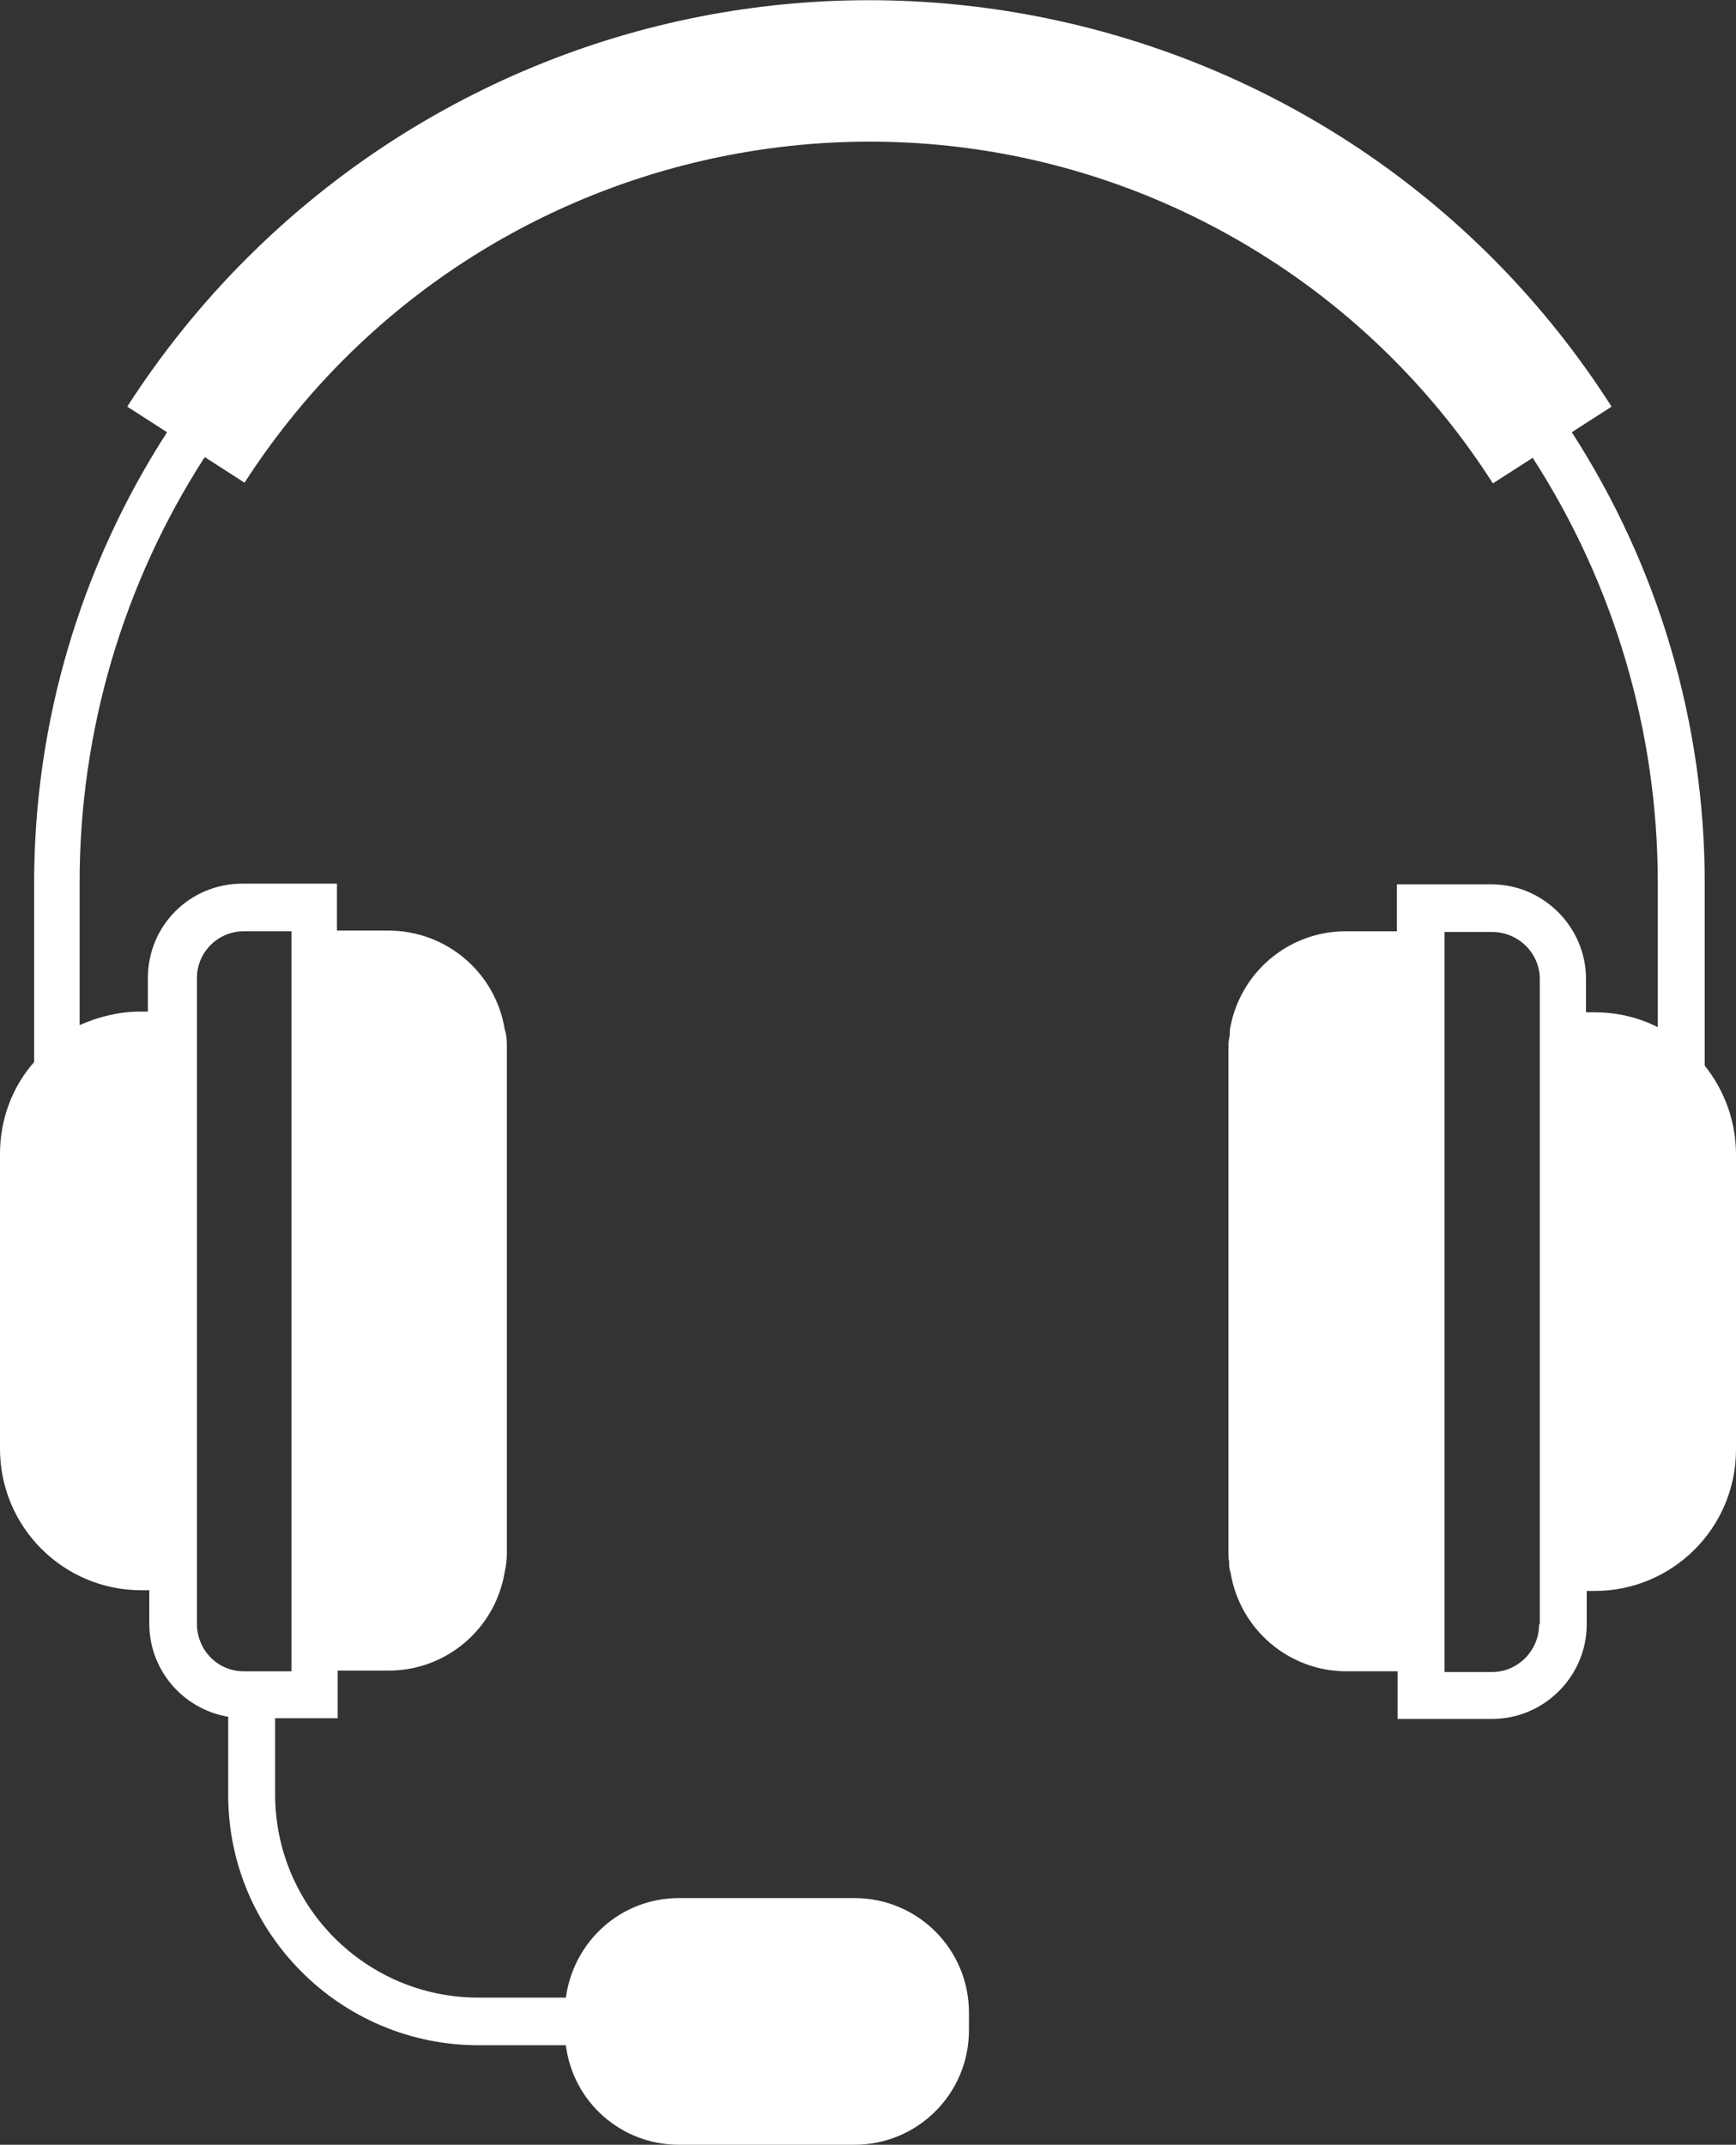 <?xml version="1.0" encoding="UTF-8"?>
<svg id="Livello_2" data-name="Livello 2" xmlns="http://www.w3.org/2000/svg" xmlns:xlink="http://www.w3.org/1999/xlink" viewBox="0 0 24.42 30.17">
  <rect x="0" y="0" width="24.42" height="30.17" fill="#333333" stroke="none"/>
  <defs>
    <style>
      .cls-1 {
        fill: #ffffff;
      }

      .cls-1, .cls-2 {
        stroke-width: 0px;
      }

      .cls-2 {
        fill: none;
      }

      .cls-3 {
        clip-path: url(#clippath);
      }
    </style>
    <clipPath id="clippath">
      <rect class="cls-2" width="24.42" height="30.17"/>
    </clipPath>
  </defs>
  <g id="_1" data-name="1">
    <g id="Raggruppa_43143" data-name="Raggruppa 43143">
      <g class="cls-3">
        <g id="Raggruppa_43142" data-name="Raggruppa 43142">
          <path id="Tracciato_44684" data-name="Tracciato 44684" class="cls-1" d="M23.98,14.98v-2.56c0-2.25-.65-4.45-1.87-6.34l.56-.36C18.98-.05,11.32-1.73,5.55,1.96c-1.51.97-2.79,2.25-3.76,3.76l.56.36c-1.22,1.89-1.87,4.09-1.87,6.34v2.52C.17,15.29,0,15.75,0,16.23v4.15c0,1.1.89,1.99,1.99,1.99h.11v.47c0,.65.47,1.2,1.11,1.31v1.1c0,1.94,1.58,3.52,3.52,3.52h1.23c.1.8.78,1.4,1.59,1.4h2.47c.89,0,1.61-.72,1.61-1.61v-.25c0-.89-.72-1.61-1.61-1.61h-2.47c-.81,0-1.48.6-1.59,1.4h-1.23c-1.58,0-2.86-1.28-2.86-2.86v-1.07h.88v-.67h.72c.81,0,1.5-.59,1.63-1.39.02-.09.03-.18.03-.27v-7.09c0-.09,0-.18-.03-.27-.13-.8-.82-1.39-1.64-1.39h-.72v-.66h-1.33c-.74,0-1.33.59-1.33,1.33h0v.47h-.11c-.29,0-.58.07-.85.19v-2.01c0-2.12.61-4.2,1.76-5.98l.56.36C6.56,1.95,12.99.54,17.83,3.63c1.27.81,2.36,1.9,3.17,3.17l.56-.36c1.15,1.78,1.76,3.86,1.76,5.98v2.03c-.27-.14-.58-.21-.89-.21h-.12v-.47c0-.73-.6-1.33-1.33-1.33h-1.33v.66h-.72c-.81,0-1.5.59-1.63,1.39,0,.04,0,.08-.01.12s-.01.1-.01.15v7.09s0,.08.01.12c0,.05,0,.1.02.15.13.8.82,1.39,1.63,1.39h.72v.67h1.33c.73,0,1.33-.6,1.33-1.33v-.47h.11c1.1,0,1.99-.89,1.99-1.99v-4.15c0-.46-.16-.9-.44-1.25M2.77,13.76c0-.37.3-.66.66-.66h.67v10.41h-.67c-.37,0-.66-.3-.66-.67h0v-9.08ZM21.65,22.85c0,.37-.3.67-.66.67h-.67v-10.41h.67c.37,0,.67.3.67.66h0v9.08Z"/>
        </g>
      </g>
    </g>
  </g>
</svg>